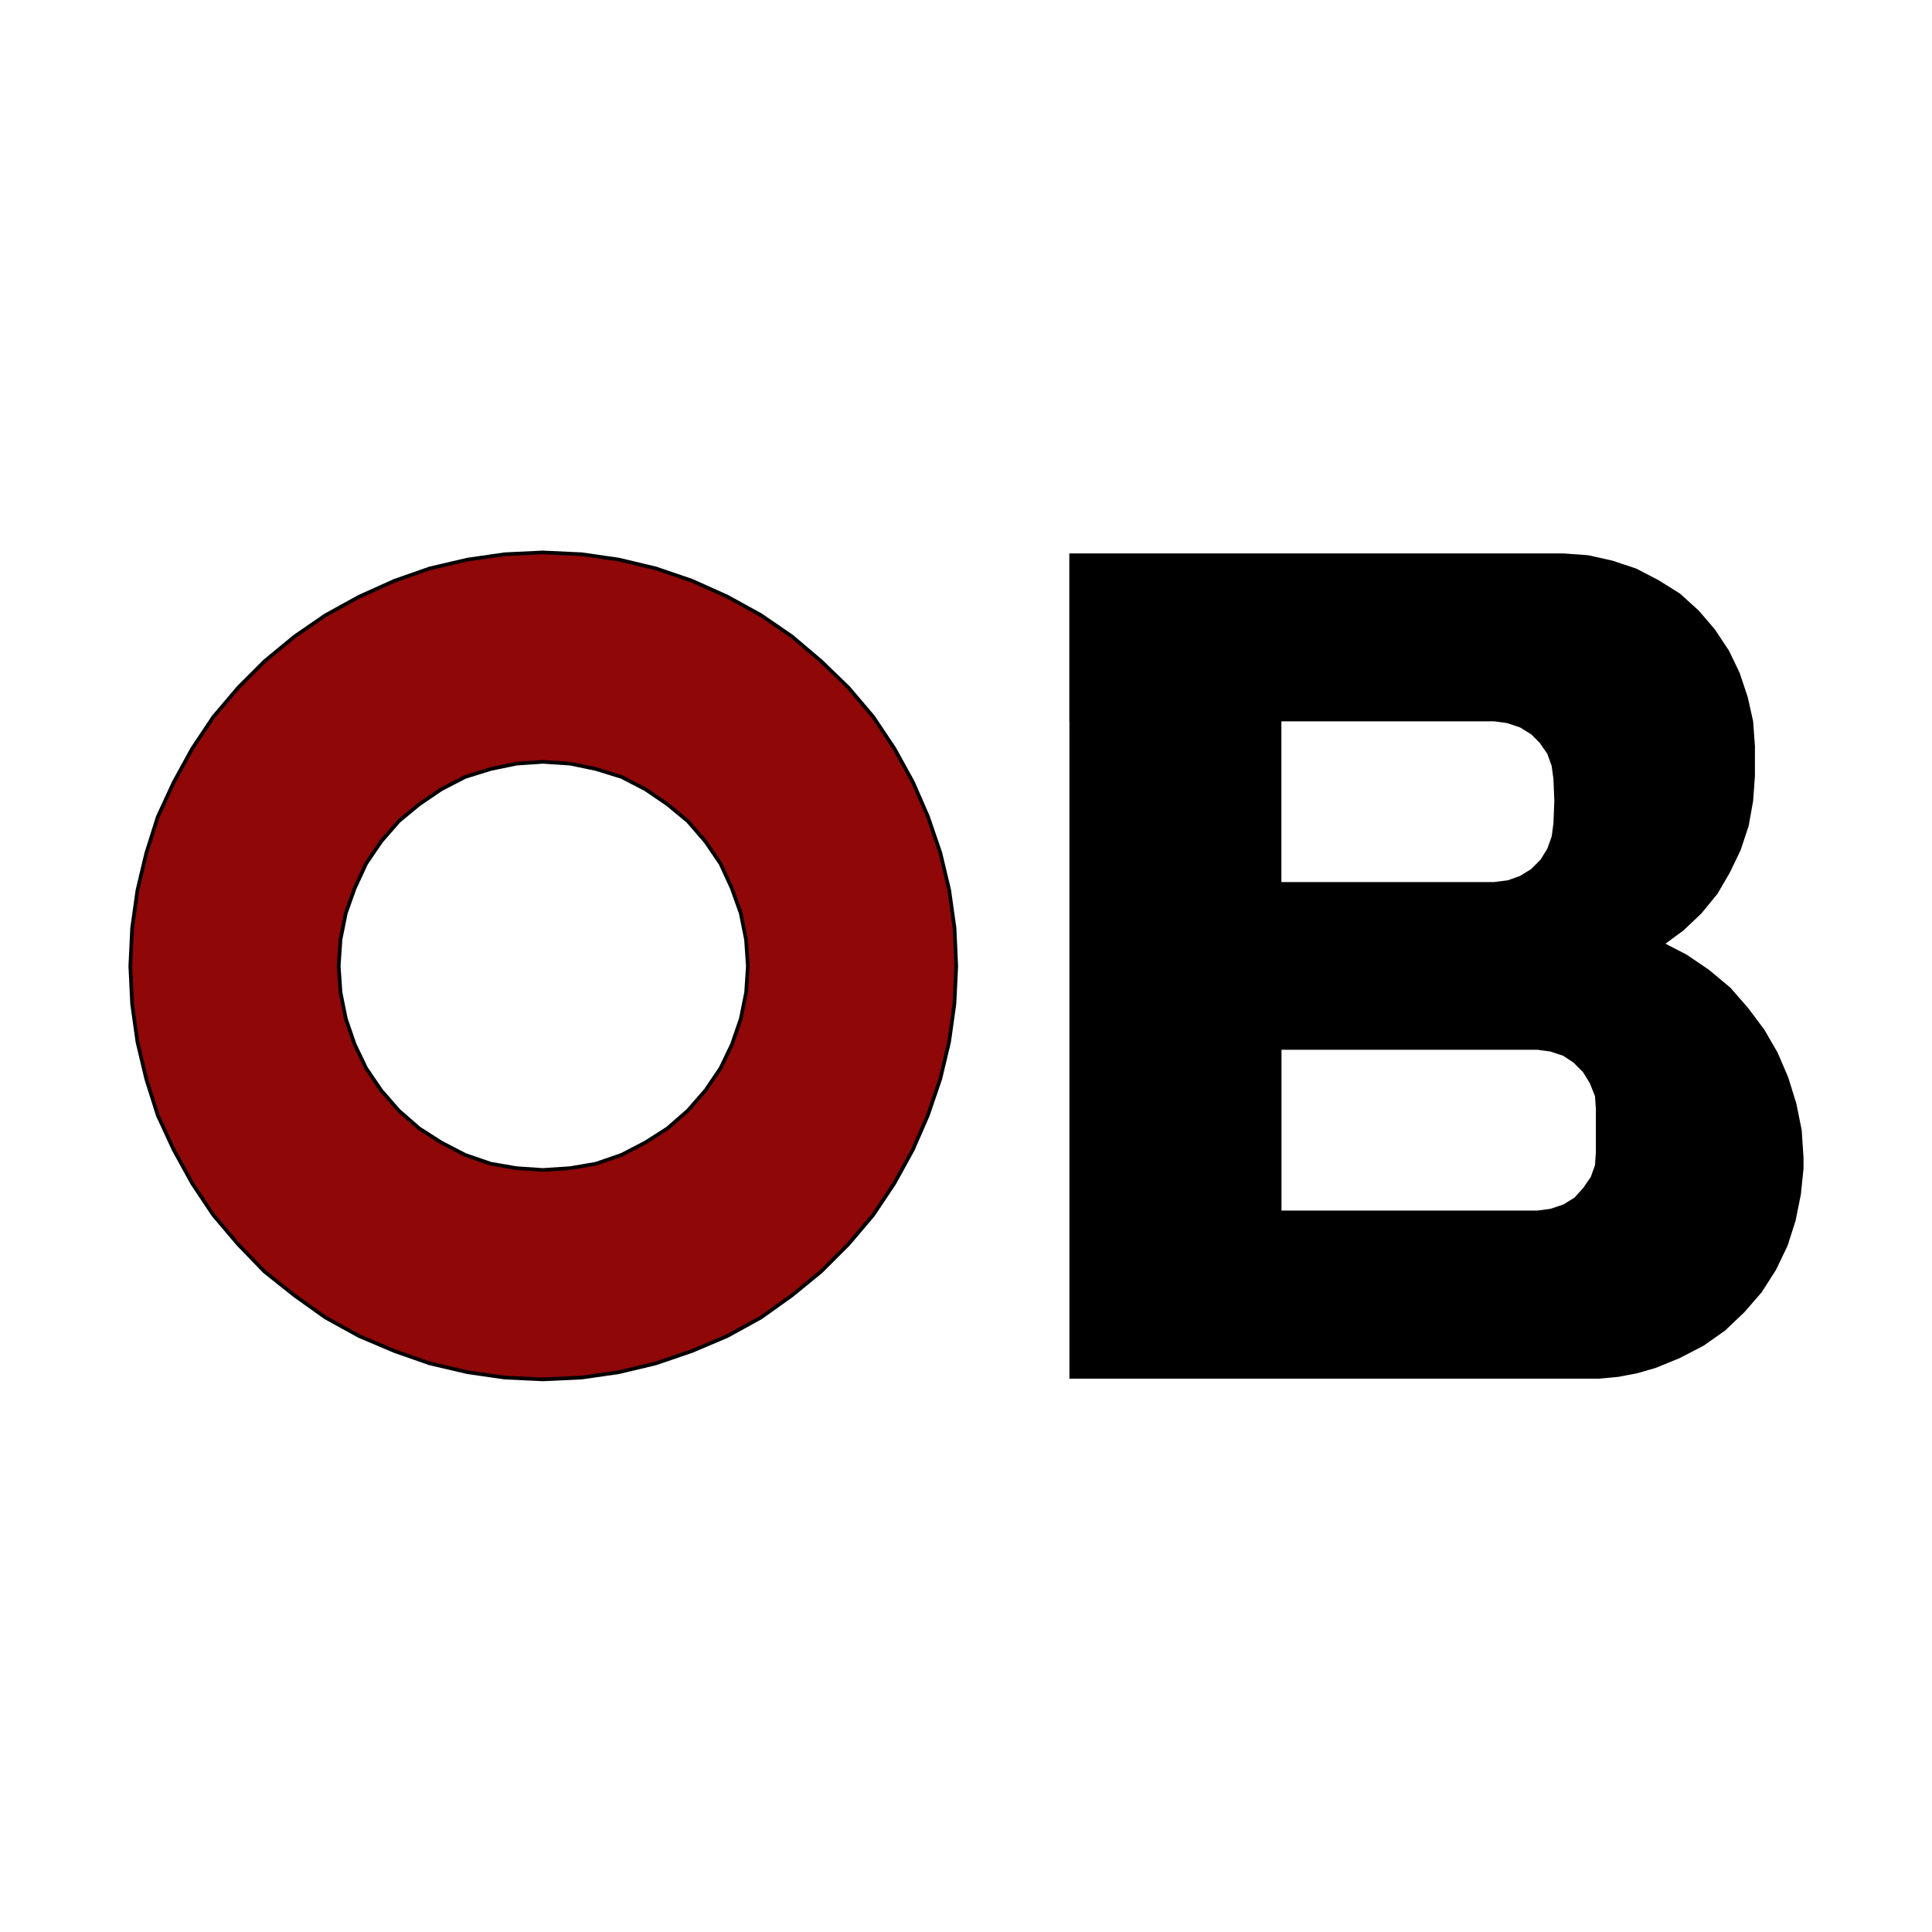 <?xml version="1.0" encoding="UTF-8"?>
<!-- Generator: Adobe Illustrator 27.8.0, SVG Export Plug-In . SVG Version: 6.00 Build 0)  -->
<svg xmlns="http://www.w3.org/2000/svg" xmlns:xlink="http://www.w3.org/1999/xlink" version="1.1" id="Calque_1" x="0px" y="0px" viewBox="0 0 1920 1920" style="enable-background:new 0 0 1920 1920;" xml:space="preserve">
<style type="text/css">
	.st0{fill:#FFFFFF;}
	.st1{fill-rule:evenodd;clip-rule:evenodd;stroke:#000000;stroke-width:3.658;stroke-miterlimit:10;}
	.st2{fill-rule:evenodd;clip-rule:evenodd;fill:#8F0707;stroke:#000000;stroke-width:3.658;stroke-miterlimit:10;}
</style>
<rect y="0" class="st0" width="1920" height="1920"></rect>
<path class="st1" d="M1271.6,715.1v163.3H1485l14-1.8l12.3-4.4l11.4-7l9.7-9.7l7-11.4l4.4-12.3l1.8-13.2l0.9-22.8l-0.9-21.9  l-1.8-13.2l-4.4-12.3l-7.9-11.4l-8.8-8.8l-11.4-7l-13.2-4.4l-13.2-1.8H1271.6z M1271.6,1204.9H1528l13.2-1.8l13.2-4.4l11.4-7  l8.8-9.7l7.9-11.4l4.4-12.3l0.9-13.2v-43l-0.9-13.2l-5.3-13.2l-7-11.4l-9.7-9.7l-10.5-7l-13.2-4.4l-13.2-1.8h-256.3V1204.9z   M1064.5,715.1V551.8h489l24.6,1.8l23.7,5.3l23.7,7.9l21.9,11.4l21.1,13.2l18.4,16.7l15.8,18.4l14,21.1l10.5,21.9l7.9,23.7l5.3,23.7  l1.8,24.6v29.8l-1.8,24.6l-4.4,24.6l-7.9,23.7l-10.5,21.9l-12.3,21.1l-15.8,19.3l-17.6,16.7l-20.2,14.9l23.7,12.3l21.9,14.9  l21.1,17.6l17.6,20.2l15.8,21.1l13.2,22.8l10.5,24.6l7.9,25.5l5.3,26.3l1.8,27.2v10.5l-2.6,25.5l-5.3,26.3l-7.9,24.6l-11.4,23.7  l-14,21.9l-16.7,19.3l-19.3,18.4l-21.1,14.9l-23.7,12.3l-23.7,9.7l-18.4,5.3l-18.4,3.5l-19.3,1.8h-524.1V715.1z"></path>
<path class="st2" d="M743.2,960l-1.8-26.3l-5.3-26.3l-8.8-24.6L716,858.2L701,836.2L683.5,816l-20.2-16.7l-21.9-14.9l-23.7-12.3  l-25.5-7.9l-25.5-5.3l-27.2-1.8l-26.3,1.8l-25.5,5.3l-25.5,7.9l-23.7,12.3l-21.9,14.9L396.4,816l-17.6,20.2l-14.9,21.9l-11.4,24.6  l-8.8,24.6l-5.3,26.3l-1.8,26.3l1.8,26.3l5.3,26.3l8.8,25.5l11.4,23.7l14.9,21.9l17.6,20.2l20.2,17.6l21.9,14l23.7,12.3l25.5,8.8  l25.5,4.4l26.3,1.8l27.2-1.8l25.5-4.4l25.5-8.8l23.7-12.3l21.9-14l20.2-17.6l17.6-20.2l14.9-21.9l11.4-23.7l8.8-25.5l5.3-26.3  L743.2,960z M950.3,960l-1.8,37.7l-5.3,37.7l-8.8,36.9l-12.3,36l-14.9,34.2l-18.4,33.4l-21.1,31.6l-24.6,29l-27.2,27.2l-29,23.7  l-30.7,21.9l-33.4,18.4l-35.1,14.9l-36,12.3l-36.9,8.8l-36.9,5.3l-38.6,1.8l-37.7-1.8l-36.9-5.3l-37.7-8.8l-35.1-12.3l-35.1-14.9  l-33.4-18.4l-30.7-21.9l-29.8-23.7l-26.3-27.2l-24.6-29L191,1176l-18.4-33.4l-15.8-34.2l-11.4-36l-8.8-36.9l-5.3-37.7l-1.8-37.7  l1.8-37.7l5.3-37.7l8.8-36.9l11.4-36l15.8-34.2L191,744l21.1-31.6l24.6-29l26.3-26.3l29.8-24.6l30.7-21.1l33.4-18.4l35.1-15.8  l35.1-12.3l37.7-8.8l36.9-5.3l37.7-1.8l38.6,1.8l36.9,5.3l36.9,8.8l36,12.3l35.1,15.8l33.4,18.4l30.7,21.1l29,24.6l27.2,26.3  l24.6,29l21.1,31.6l18.4,33.4l14.9,34.2l12.3,36l8.8,36.9l5.3,37.7L950.3,960z"></path>
</svg>
